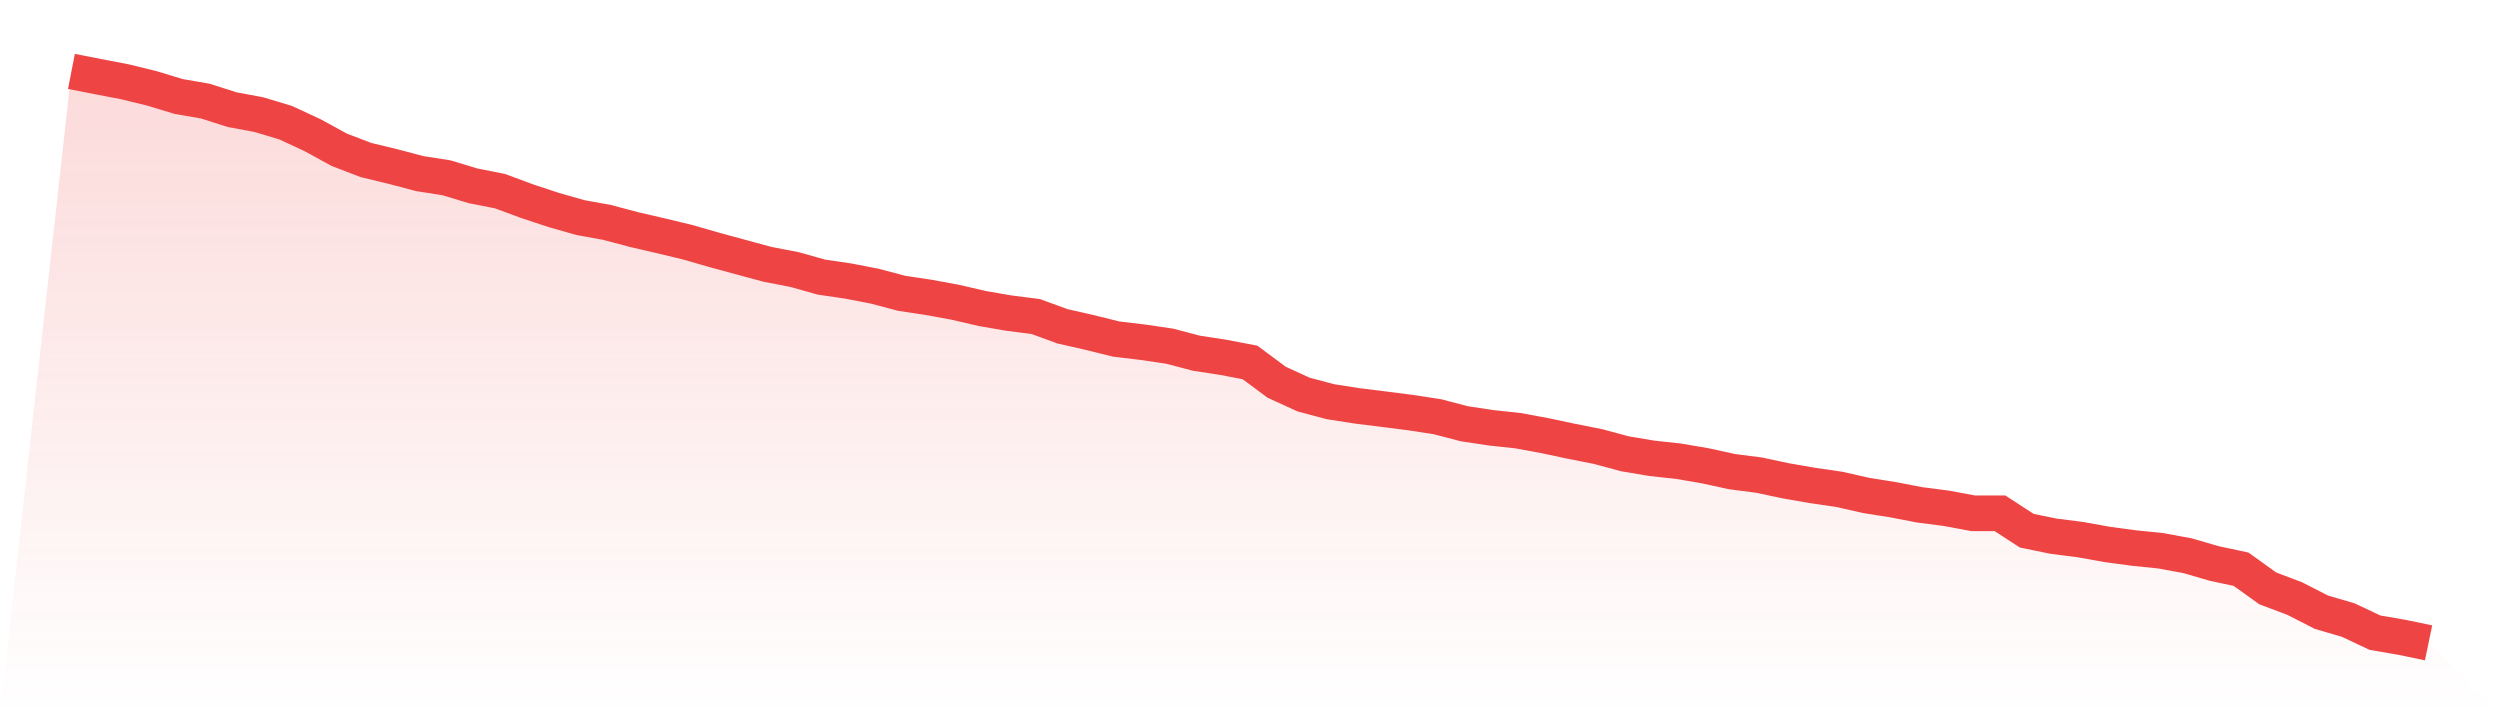 <svg viewBox="0 0 140 40" xmlns="http://www.w3.org/2000/svg">
<defs>
<linearGradient id="gradient" x1="0" x2="0" y1="0" y2="1">
<stop offset="0%" stop-color="#ef4444" stop-opacity="0.2"/>
<stop offset="100%" stop-color="#ef4444" stop-opacity="0"/>
</linearGradient>
</defs>
<path d="M4,4 L4,4 L5.5,4.292 L7,4.581 L8.5,4.948 L10,5.402 L11.5,5.663 L13,6.141 L14.5,6.42 L16,6.872 L17.5,7.568 L19,8.389 L20.5,8.963 L22,9.324 L23.5,9.721 L25,9.956 L26.5,10.409 L28,10.704 L29.5,11.26 L31,11.757 L32.5,12.184 L34,12.456 L35.5,12.855 L37,13.202 L38.5,13.563 L40,13.994 L41.5,14.402 L43,14.807 L44.5,15.096 L46,15.519 L47.5,15.738 L49,16.029 L50.5,16.427 L52,16.652 L53.5,16.927 L55,17.275 L56.5,17.535 L58,17.725 L59.5,18.274 L61,18.614 L62.5,18.986 L64,19.165 L65.5,19.386 L67,19.78 L68.5,20.01 L70,20.297 L71.5,21.41 L73,22.095 L74.5,22.494 L76,22.729 L77.5,22.915 L79,23.107 L80.5,23.338 L82,23.729 L83.5,23.956 L85,24.117 L86.5,24.393 L88,24.712 L89.5,25.009 L91,25.413 L92.5,25.665 L94,25.829 L95.5,26.085 L97,26.413 L98.5,26.606 L100,26.925 L101.5,27.185 L103,27.404 L104.5,27.744 L106,27.982 L107.5,28.271 L109,28.465 L110.5,28.745 L112,28.745 L113.5,29.72 L115,30.027 L116.5,30.218 L118,30.488 L119.5,30.69 L121,30.843 L122.5,31.12 L124,31.556 L125.5,31.876 L127,32.953 L128.5,33.518 L130,34.284 L131.5,34.724 L133,35.43 L134.5,35.688 L136,36 L140,40 L0,40 z" fill="url(#gradient)"/>
<path d="M4,4 L4,4 L5.5,4.292 L7,4.581 L8.5,4.948 L10,5.402 L11.5,5.663 L13,6.141 L14.5,6.42 L16,6.872 L17.5,7.568 L19,8.389 L20.5,8.963 L22,9.324 L23.5,9.721 L25,9.956 L26.5,10.409 L28,10.704 L29.5,11.26 L31,11.757 L32.5,12.184 L34,12.456 L35.5,12.855 L37,13.202 L38.5,13.563 L40,13.994 L41.5,14.402 L43,14.807 L44.5,15.096 L46,15.519 L47.5,15.738 L49,16.029 L50.5,16.427 L52,16.652 L53.5,16.927 L55,17.275 L56.5,17.535 L58,17.725 L59.5,18.274 L61,18.614 L62.5,18.986 L64,19.165 L65.5,19.386 L67,19.78 L68.5,20.01 L70,20.297 L71.5,21.41 L73,22.095 L74.5,22.494 L76,22.729 L77.5,22.915 L79,23.107 L80.5,23.338 L82,23.729 L83.5,23.956 L85,24.117 L86.5,24.393 L88,24.712 L89.5,25.009 L91,25.413 L92.5,25.665 L94,25.829 L95.5,26.085 L97,26.413 L98.5,26.606 L100,26.925 L101.5,27.185 L103,27.404 L104.5,27.744 L106,27.982 L107.5,28.271 L109,28.465 L110.5,28.745 L112,28.745 L113.5,29.72 L115,30.027 L116.5,30.218 L118,30.488 L119.5,30.69 L121,30.843 L122.5,31.12 L124,31.556 L125.5,31.876 L127,32.953 L128.5,33.518 L130,34.284 L131.5,34.724 L133,35.43 L134.5,35.688 L136,36" fill="none" stroke="#ef4444" stroke-width="2"/>
</svg>